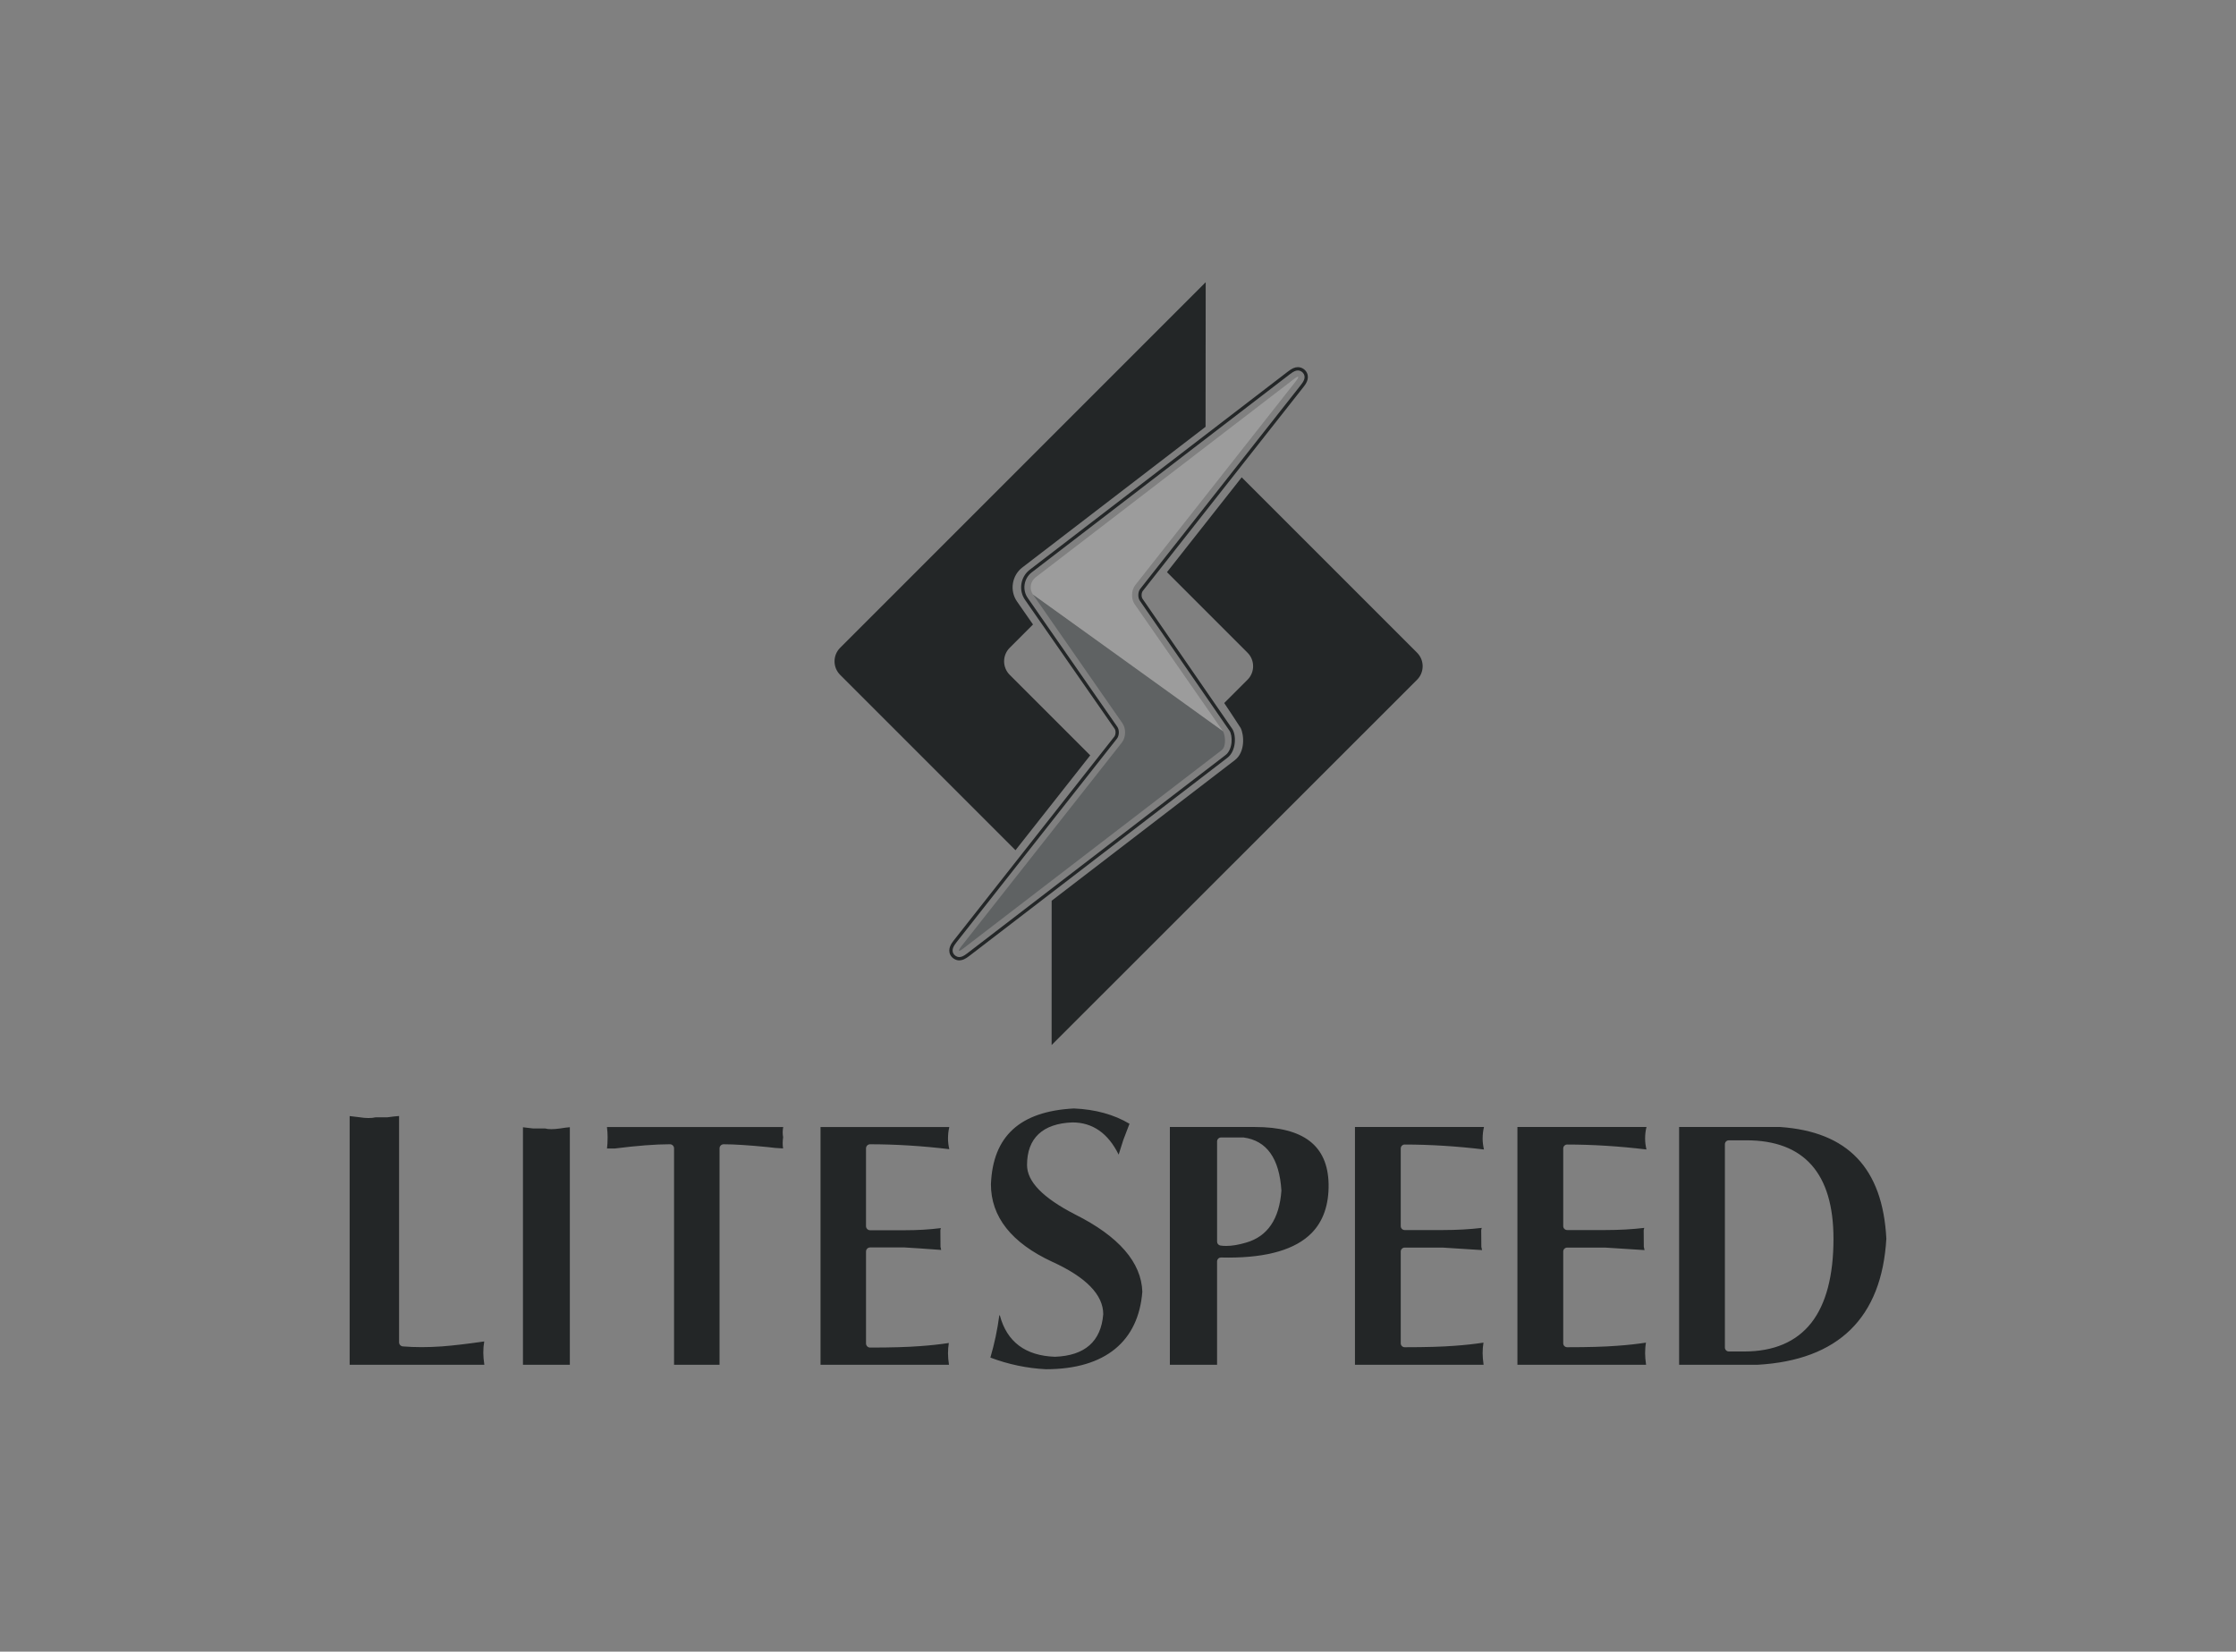 <svg width="176" height="130" viewBox="0 0 176 130" fill="none" xmlns="http://www.w3.org/2000/svg">
<rect x="0" y="0" width="176" height="130" fill="#808080" stroke="none"/>
<path d="M31.412 87.841V105.652C31.412 105.819 31.542 105.962 31.707 105.975C32.646 106.053 33.688 106.053 34.784 105.975C35.678 105.907 36.769 105.779 38.115 105.585C38.066 105.855 38.042 106.149 38.042 106.467C38.042 106.737 38.07 107.066 38.123 107.422H27.522V87.846C27.725 87.864 27.985 87.895 28.307 87.94C28.777 88.02 29.26 88.022 29.548 87.946L30.501 87.942C30.864 87.891 31.165 87.857 31.412 87.841ZM44.118 88.817C43.553 88.895 43.176 88.897 42.904 88.82H41.951C41.615 88.774 41.358 88.745 41.163 88.727V107.422H44.854V88.723C44.641 88.739 44.4 88.769 44.118 88.817ZM47.774 88.709C47.809 88.974 47.827 89.238 47.827 89.499C47.827 89.839 47.811 90.141 47.779 90.398H48.395C50.141 90.177 51.607 90.064 52.732 90.064C52.911 90.064 53.056 90.209 53.056 90.387V107.422H56.636V90.388C56.636 90.21 56.782 90.065 56.961 90.065C57.778 90.065 58.949 90.14 60.442 90.288C60.819 90.342 61.221 90.377 61.639 90.392C61.596 90.134 61.596 89.838 61.641 89.507C61.594 89.242 61.596 88.974 61.648 88.71H47.774V88.709ZM64.585 88.709V107.422H74.696C74.646 107.083 74.62 106.776 74.62 106.523C74.62 106.232 74.642 105.959 74.685 105.707C73.995 105.812 73.228 105.897 72.407 105.954C71.451 106.028 70.132 106.067 68.489 106.067C68.31 106.067 68.166 105.922 68.166 105.742V98.509C68.166 98.332 68.31 98.186 68.489 98.186H71.195C72.096 98.239 72.822 98.291 73.545 98.344L74.083 98.382C74.067 98.311 74.049 98.23 74.028 98.144L74.019 96.843C74.019 96.805 74.024 96.77 74.036 96.738C74.044 96.713 74.052 96.688 74.06 96.664C73.107 96.781 72.235 96.832 71.194 96.832H68.488C68.309 96.832 68.165 96.686 68.165 96.508V90.388C68.165 90.21 68.309 90.065 68.488 90.065C70.484 90.065 72.579 90.195 74.721 90.452C74.653 90.156 74.62 89.874 74.62 89.61C74.62 89.295 74.653 88.993 74.722 88.71H64.585V88.709ZM89.915 101.671C89.839 99.361 88.061 97.308 84.623 95.589C82.076 94.276 80.84 93.001 80.84 91.694C80.84 89.586 82.074 88.43 84.411 88.345C85.999 88.345 87.223 89.197 88.051 90.879C88.139 90.584 88.259 90.205 88.417 89.729C88.608 89.224 88.77 88.801 88.905 88.451C87.683 87.723 86.212 87.318 84.525 87.247C80.285 87.472 78.146 89.425 77.998 93.217C77.998 95.773 79.617 97.825 82.813 99.31C85.484 100.524 86.838 101.914 86.838 103.441C86.667 105.585 85.389 106.706 83.037 106.791C80.709 106.71 79.253 105.616 78.699 103.532H78.658C78.508 104.664 78.272 105.781 77.954 106.855C79.371 107.391 80.84 107.698 82.327 107.772C87.023 107.772 89.615 105.546 89.915 101.671ZM96.099 98.978C96.043 98.983 95.96 98.996 95.893 99.064C95.833 99.123 95.798 99.204 95.798 99.286V107.422H92.083V88.706H98.775C102.608 88.706 104.507 90.169 104.577 93.18C104.606 94.818 104.155 96.121 103.241 97.052C101.982 98.335 99.778 98.985 96.692 98.985C96.502 98.985 96.311 98.982 96.099 98.978ZM96.065 98.036C96.208 98.058 96.362 98.067 96.519 98.067C96.975 98.067 97.501 97.979 98.082 97.805C99.768 97.323 100.704 95.953 100.862 93.71C100.704 91.182 99.709 89.777 97.886 89.531H96.11C95.939 89.531 95.799 89.671 95.799 89.841V97.731C95.799 97.883 95.912 98.015 96.065 98.036ZM119.439 88.706V107.422H129.566C129.517 107.081 129.49 106.768 129.49 106.508C129.49 106.211 129.511 105.933 129.558 105.678C128.86 105.785 128.089 105.871 127.265 105.928C126.301 106.003 125.022 106.04 123.355 106.04C123.183 106.04 123.045 105.901 123.045 105.731V98.507C123.045 98.338 123.183 98.198 123.355 98.198H126.354C127.48 98.266 128.507 98.33 129.446 98.395C129.43 98.318 129.412 98.232 129.388 98.138L129.378 96.842C129.378 96.807 129.383 96.773 129.395 96.743C129.405 96.709 129.416 96.678 129.426 96.647C128.489 96.759 127.457 96.817 126.354 96.817H123.355C123.183 96.817 123.045 96.677 123.045 96.508V90.396C123.045 90.225 123.183 90.086 123.355 90.086C125.354 90.086 127.452 90.218 129.596 90.476C129.525 90.174 129.49 89.886 129.49 89.619C129.49 89.297 129.525 88.992 129.599 88.705L119.439 88.706ZM138.333 107.422H132.166V88.706L140.098 88.704C145.446 89.067 148.187 91.948 148.478 97.49C148.118 103.721 144.705 107.062 138.333 107.422ZM144.317 97.508C144.317 92.363 142.008 89.753 137.453 89.753H136.079C135.909 89.753 135.77 89.893 135.77 90.063V106.065C135.77 106.235 135.909 106.375 136.079 106.375H137.294C139.621 106.375 141.398 105.616 142.573 104.118C143.728 102.643 144.317 100.417 144.317 97.508ZM106.652 88.706V107.422H116.777C116.728 107.081 116.701 106.768 116.701 106.508C116.701 106.211 116.723 105.933 116.768 105.678C116.068 105.785 115.298 105.871 114.476 105.928C113.512 106.003 112.232 106.04 110.564 106.04C110.395 106.04 110.255 105.901 110.255 105.731V98.507C110.255 98.338 110.395 98.198 110.564 98.198H113.565C114.692 98.266 115.717 98.33 116.657 98.395C116.641 98.318 116.622 98.232 116.599 98.138L116.589 96.842C116.589 96.807 116.595 96.773 116.605 96.743C116.616 96.709 116.626 96.678 116.634 96.647C115.7 96.759 114.668 96.817 113.565 96.817H110.564C110.395 96.817 110.255 96.677 110.255 96.508V90.396C110.255 90.225 110.395 90.086 110.564 90.086C112.564 90.086 114.662 90.218 116.806 90.476C116.736 90.174 116.701 89.886 116.701 89.619C116.701 89.297 116.738 88.992 116.807 88.705L106.652 88.706Z" fill="#232627"/>
<path d="M111.541 51.375L97.736 37.571L91.855 45.034L98.196 51.375C98.781 51.96 98.781 52.917 98.196 53.501L96.361 55.336C96.361 55.336 97.597 57.186 97.654 57.299C97.939 57.871 98.008 59.214 97.199 59.828L82.778 70.897C82.774 74.612 82.77 82.252 82.775 82.255C82.778 82.256 111.541 53.502 111.541 53.502C112.126 52.916 112.126 51.961 111.541 51.375Z" fill="#232627"/>
<path d="M79.474 53.114C78.889 52.529 78.889 51.576 79.474 50.99L81.31 49.153L80.055 47.349C79.456 46.501 79.643 45.296 80.47 44.665L94.893 33.593L94.903 22.244L94.894 22.238L94.886 22.227L66.127 50.99C65.542 51.576 65.542 52.529 66.128 53.116L79.932 66.92L85.814 59.453L79.474 53.114Z" fill="#232627"/>
<path d="M89.077 62.227L82.403 68.902L89.077 62.227Z" fill="white"/>
<path d="M102.162 29.159C102.354 29.159 102.547 29.281 102.633 29.453C102.784 29.767 102.585 30.061 102.384 30.314L89.746 46.355C89.564 46.588 89.55 47.036 89.716 47.278C89.716 47.278 96.538 57.171 96.773 57.51C97.032 57.883 97.05 58.988 96.456 59.437L76.137 75.036C75.848 75.259 75.684 75.33 75.483 75.332C75.301 75.32 75.113 75.196 75.035 75.04C74.883 74.73 75.084 74.43 75.282 74.174L87.919 58.136C88.102 57.894 88.117 57.464 87.949 57.212L80.896 47.067C80.448 46.431 80.587 45.527 81.207 45.053L101.531 29.453C101.861 29.196 102.028 29.159 102.162 29.159ZM102.162 28.899C101.917 28.899 101.688 28.999 101.371 29.247L81.05 44.847C80.32 45.406 80.157 46.467 80.684 47.217L87.736 57.36C87.84 57.515 87.827 57.825 87.712 57.978L75.078 74.014C74.911 74.228 74.565 74.674 74.801 75.156C74.92 75.395 75.192 75.574 75.466 75.592C75.784 75.59 76.009 75.462 76.295 75.243L96.614 59.642C97.317 59.11 97.319 57.841 96.987 57.361C96.752 57.022 89.931 47.13 89.931 47.13C89.827 46.98 89.837 46.659 89.951 46.515L102.588 30.475C102.754 30.265 103.101 29.826 102.867 29.339C102.737 29.076 102.455 28.899 102.162 28.899Z" fill="#232627"/>
<path d="M96.257 57.549C96.422 57.797 96.568 58.734 96.157 59.046L75.834 74.645C75.664 74.778 75.553 74.84 75.506 74.837C75.436 74.841 75.486 74.718 75.673 74.477L88.305 58.445C88.624 58.033 88.645 57.355 88.352 56.932L81.301 46.785C81.301 46.785 96.093 57.299 96.257 57.549Z" fill="#5F6263"/>
<path d="M96.257 57.549L89.313 47.56C89.019 47.135 89.042 46.456 89.359 46.053L101.992 30.015C102.18 29.775 102.229 29.655 102.161 29.655C102.11 29.655 101.999 29.714 101.832 29.847L81.508 45.447C81.1 45.76 81.005 46.365 81.301 46.786L96.257 57.549Z" fill="#9C9C9C"/>
</svg>
